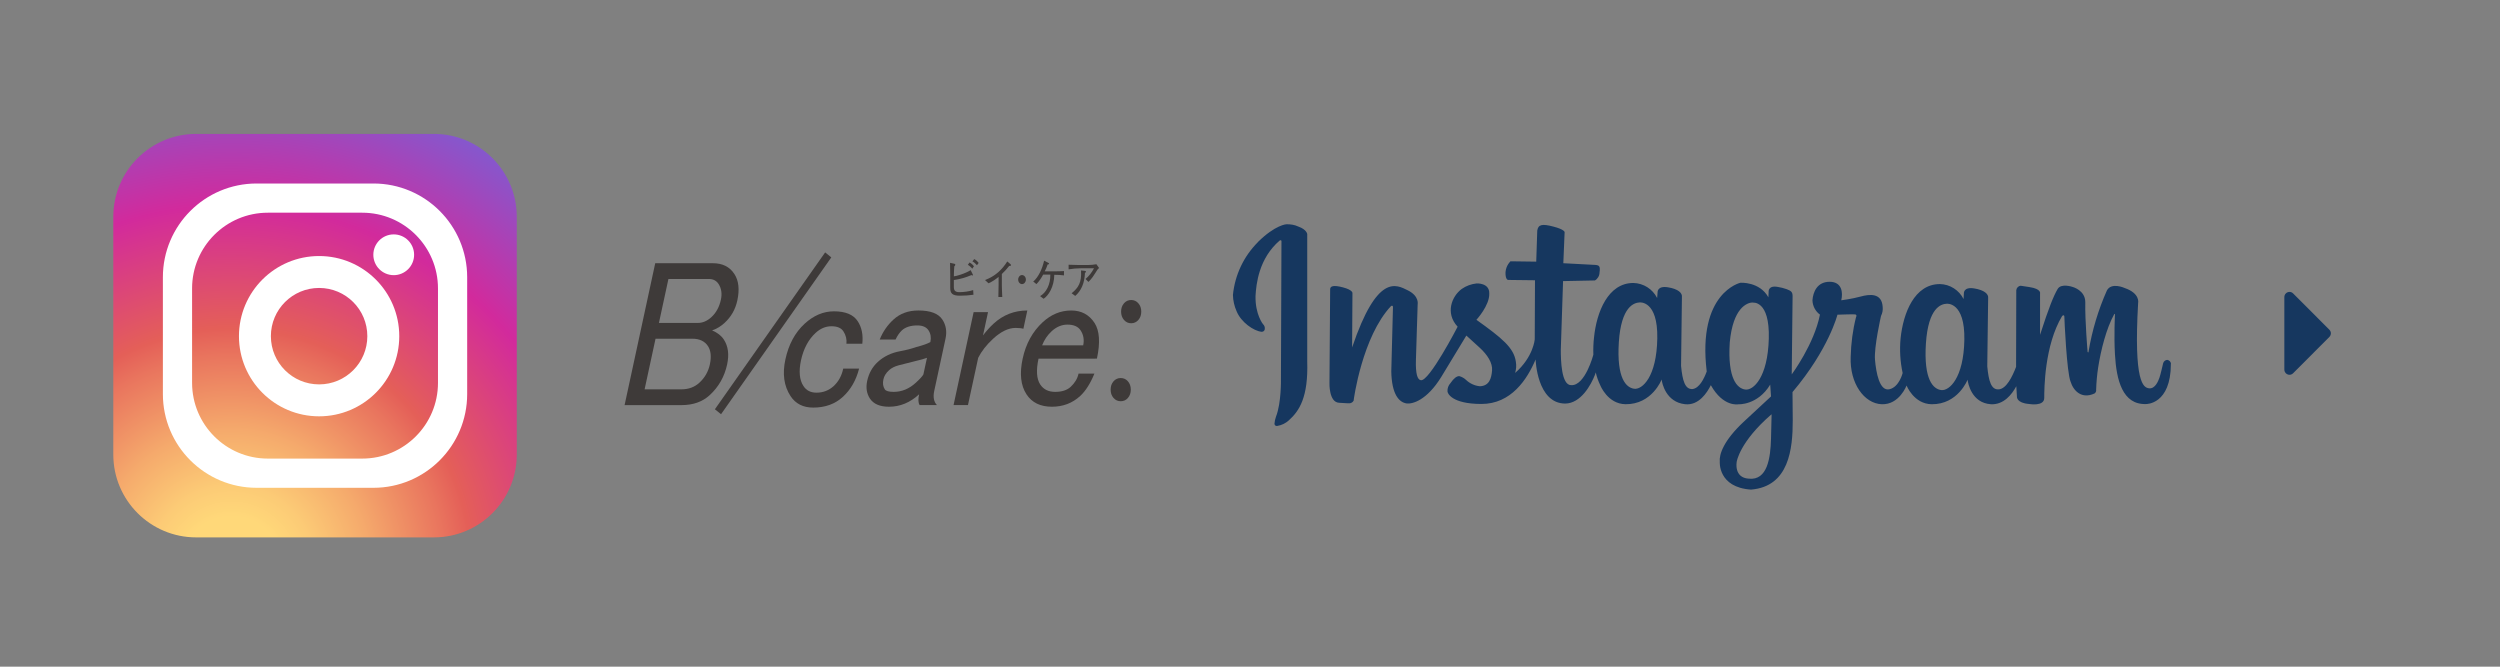 <?xml version="1.0" encoding="utf-8"?>
<!-- Generator: Adobe Illustrator 16.0.0, SVG Export Plug-In . SVG Version: 6.00 Build 0)  -->
<!DOCTYPE svg PUBLIC "-//W3C//DTD SVG 1.1//EN" "http://www.w3.org/Graphics/SVG/1.1/DTD/svg11.dtd">
<svg version="1.1" id="レイヤー_1" xmlns="http://www.w3.org/2000/svg" xmlns:xlink="http://www.w3.org/1999/xlink" x="0px"
	 y="0px" width="300px" height="80px" viewBox="0 0 300 80" enable-background="new 0 0 300 80" xml:space="preserve">
<rect x="0" y="0" width="300" height="80" fill="#808080" stroke="none"/>
<g>
	<g>
		<path fill="#3E3A39" d="M125.292,31.278l0.538,0.287c0.038,0.016,0.059,0.036,0.059,0.081c0,0.05-0.036,0.084-0.175,0.095
			c-0.095,0.316-0.216,0.579-0.35,0.819h1.247c0.295,0,0.888-0.012,1.065-0.034v0.521c-0.351-0.044-0.753-0.077-1.161-0.07
			c-0.022,1.465-0.699,2.488-1.282,2.877l-0.422-0.318c0.73-0.421,1.249-1.385,1.228-2.586h-0.861
			c-0.174,0.352-0.517,0.857-0.806,1.143l-0.386-0.305C124.606,33.27,125.083,32.248,125.292,31.278z"/>
		<path fill="#3E3A39" d="M122.642,33.007c0.254,0,0.464,0.244,0.464,0.544c0,0.298-0.214,0.542-0.464,0.542
			c-0.225,0-0.462-0.213-0.462-0.546C122.179,33.261,122.374,33.007,122.642,33.007z"/>
		<path fill="#3E3A39" d="M120.873,31.374l0.402,0.344c0.024,0.024,0.043,0.06,0.043,0.1c0,0.056-0.043,0.107-0.216,0.095
			c-0.251,0.325-0.595,0.708-0.881,0.967v1.358c0,0.467,0.035,0.937,0.052,1.403h-0.469c0.008-0.482,0.027-0.963,0.027-1.443v-0.973
			c-0.388,0.321-0.758,0.571-1.208,0.77l-0.422-0.391C119.436,33.14,120.252,32.357,120.873,31.374z"/>
		<path fill="#3E3A39" d="M116.903,31.089c0.208,0.105,0.344,0.223,0.535,0.461l-0.204,0.279c-0.158-0.186-0.355-0.372-0.541-0.455
			L116.903,31.089z"/>
		<path fill="#3E3A39" d="M116.337,31.499c0.189,0.082,0.407,0.278,0.537,0.455l-0.207,0.293c-0.108-0.165-0.356-0.379-0.524-0.464
			L116.337,31.499z"/>
		<path fill="#3E3A39" d="M88.477,36.066c0.288-1.327,0.17-2.391-0.352-3.187c-0.563-0.864-1.421-1.293-2.578-1.293h-6.919
			l-3.677,17.027h6.836c1.388,0,2.51-0.397,3.379-1.197c1.078-0.993,1.774-2.221,2.09-3.682c0.257-1.195,0.127-2.19-0.395-2.987
			c-0.303-0.466-0.773-0.83-1.408-1.1c0.565-0.194,1.059-0.496,1.49-0.895C87.737,38.022,88.246,37.13,88.477,36.066z
			 M85.183,43.734c-0.188,0.859-0.606,1.593-1.255,2.189c-0.576,0.531-1.295,0.797-2.162,0.797h-4.414l1.312-6.074h4.412
			c0.868,0,1.495,0.297,1.886,0.896C85.305,42.075,85.381,42.805,85.183,43.734z M86.507,35.965
			c-0.185,0.865-0.567,1.566-1.143,2.095c-0.501,0.458-1.045,0.692-1.622,0.692h-4.671l1.14-5.275h4.845
			c0.52,0,0.906,0.198,1.168,0.596C86.569,34.605,86.667,35.237,86.507,35.965z"/>
		<polygon fill="#3E3A39" points="85.788,49.111 99.018,30.288 99.755,30.887 86.524,49.708 		"/>
		<path fill="#3E3A39" d="M103.478,41.245h-1.906c0.057-0.532-0.067-1.031-0.371-1.496c-0.26-0.397-0.735-0.598-1.427-0.598
			c-0.694,0-1.327,0.268-1.904,0.799c-0.863,0.797-1.444,1.892-1.751,3.284c-0.28,1.33-0.188,2.359,0.293,3.088
			c0.346,0.531,0.866,0.798,1.559,0.798c0.807,0,1.496-0.267,2.075-0.798c0.573-0.528,0.957-1.229,1.141-2.09h1.904
			c-0.358,1.395-1.002,2.521-1.942,3.385c-0.935,0.861-2.122,1.294-3.566,1.294c-1.211,0-2.119-0.46-2.728-1.394
			c-0.78-1.195-0.985-2.656-0.61-4.383c0.386-1.791,1.152-3.219,2.303-4.283c1.082-0.992,2.257-1.493,3.526-1.493
			c1.386,0,2.338,0.397,2.858,1.197C103.408,39.287,103.591,40.182,103.478,41.245z"/>
		<path fill="#3E3A39" d="M113.461,40.646c0.187-0.862,0.063-1.626-0.372-2.291c-0.475-0.73-1.436-1.098-2.877-1.098
			c-1.213,0-2.214,0.367-3.004,1.098c-0.722,0.664-1.268,1.459-1.643,2.391h1.903c0.215-0.466,0.471-0.83,0.756-1.1
			c0.435-0.396,1.055-0.594,1.86-0.594c0.635,0,1.082,0.198,1.341,0.594c0.26,0.401,0.334,0.867,0.22,1.396
			c-0.331,0.201-0.895,0.398-1.686,0.598c-0.563,0.2-1.203,0.367-1.925,0.5c-1.081,0.196-1.982,0.633-2.7,1.295
			c-0.649,0.596-1.075,1.36-1.274,2.289c-0.17,0.799-0.061,1.494,0.326,2.094c0.436,0.66,1.2,0.99,2.297,0.99
			c1.323,0,2.531-0.496,3.61-1.488c-0.13,0.599-0.108,1.029,0.067,1.291h2.074c-0.374-0.393-0.483-0.961-0.327-1.69L113.461,40.646z
			 M110.807,44.93c-0.1,0.197-0.401,0.531-0.907,0.995c-0.793,0.729-1.677,1.099-2.661,1.099c-0.573,0-0.929-0.103-1.061-0.301
			c-0.215-0.334-0.273-0.729-0.17-1.195c0.085-0.399,0.305-0.764,0.671-1.098c0.285-0.264,0.671-0.463,1.163-0.594
			c0.548-0.136,1.342-0.336,2.379-0.602c0.304-0.064,0.642-0.166,1.017-0.297L110.807,44.93z"/>
		<path fill="#3E3A39" d="M114.028,34.557v-1.625c0-0.469-0.015-0.924-0.023-1.393l0.521,0.112c0.069,0.011,0.108,0.045,0.108,0.122
			c0,0.075-0.047,0.129-0.117,0.188c-0.027,0.359-0.049,0.703-0.049,0.996v0.203c0.246-0.006,1.374-0.331,2.008-0.743l0.259,0.512
			c0.009,0.011,0.024,0.055,0.024,0.078c0,0.036-0.028,0.052-0.062,0.052c-0.036,0-0.083-0.021-0.116-0.052
			c-0.638,0.273-1.329,0.488-2.119,0.598v0.827c0,0.419,0.149,0.627,0.666,0.627c0.528,0,1.154-0.086,1.654-0.249l0.032,0.56
			c-0.47,0.073-1.094,0.114-1.623,0.114C114.305,35.483,114.028,35.227,114.028,34.557z"/>
		<path fill="#3E3A39" d="M119.177,40.646c-0.796,0.73-1.39,1.494-1.793,2.291l-1.228,5.674h-1.729l2.408-11.153h1.728l-0.602,2.791
			c0.404-0.531,0.823-0.997,1.254-1.396c1.151-1.065,2.509-1.594,4.064-1.594l-0.471,2.194c-0.218-0.065-0.529-0.102-0.933-0.102
			C121.013,39.352,120.112,39.784,119.177,40.646z"/>
		<path fill="#3E3A39" d="M131.631,43.036c0.416-1.927,0.317-3.351-0.286-4.283c-0.652-0.996-1.584-1.494-2.796-1.494
			c-1.27,0-2.407,0.469-3.415,1.396c-1.225,1.129-2.028,2.59-2.415,4.381c-0.389,1.793-0.235,3.222,0.461,4.284
			c0.648,0.992,1.667,1.488,3.049,1.488c1.328,0,2.46-0.429,3.395-1.291c0.648-0.598,1.217-1.492,1.707-2.688h-1.905
			c-0.128,0.599-0.446,1.127-0.948,1.594c-0.432,0.397-1.052,0.601-1.859,0.601c-0.812,0-1.409-0.301-1.8-0.898
			c-0.43-0.663-0.498-1.695-0.198-3.088L131.631,43.036L131.631,43.036z M126.198,39.749c0.574-0.529,1.208-0.795,1.899-0.795
			c0.75,0,1.277,0.232,1.578,0.693c0.35,0.534,0.45,1.132,0.308,1.796h-4.929C125.311,40.779,125.692,40.216,126.198,39.749z"/>
		<path fill="#3E3A39" d="M129.722,32.451l0.472,0.055c0.073,0.01,0.119,0.038,0.119,0.089c0,0.074-0.051,0.122-0.119,0.152
			c-0.043,1.256-0.472,2.175-1.167,2.764l-0.433-0.32C129.411,34.528,129.816,33.891,129.722,32.451z"/>
		<path fill="#3E3A39" d="M130.614,33.832l-0.352-0.356c0.375-0.296,0.779-0.805,1.016-1.283h-1.546
			c-0.501,0-0.997,0.045-1.499,0.128v-0.553c0.372,0.016,0.848,0.034,1.273,0.034h1.049c0.34,0,0.704-0.04,1.013-0.095l0.328,0.462
			C131.585,32.328,131.408,33.049,130.614,33.832z"/>
		<path fill="#3E3A39" d="M135.353,47.751c-0.23,0.269-0.519,0.397-0.869,0.397c-0.343,0-0.632-0.131-0.863-0.397
			c-0.23-0.265-0.345-0.597-0.345-0.996c0-0.397,0.114-0.729,0.345-0.995c0.231-0.265,0.521-0.396,0.863-0.396
			c0.351,0,0.639,0.132,0.869,0.396c0.229,0.268,0.343,0.598,0.343,0.995C135.695,47.154,135.581,47.486,135.353,47.751z"/>
		<path fill="#3E3A39" d="M136.605,38.393c-0.227,0.263-0.521,0.398-0.864,0.398c-0.345,0-0.635-0.136-0.865-0.398
			c-0.229-0.269-0.345-0.604-0.345-0.996c0-0.402,0.115-0.733,0.345-0.998c0.23-0.267,0.521-0.399,0.865-0.399
			c0.344,0,0.638,0.133,0.864,0.399c0.233,0.265,0.347,0.596,0.347,0.998C136.952,37.789,136.839,38.124,136.605,38.393z"/>
	</g>
</g>
<g>
	<g>
		<path fill="#16375F" d="M279.52,40.438l-4.343,4.348c-0.116,0.118-0.271,0.188-0.435,0.188c-0.34,0-0.621-0.283-0.621-0.623
			v-8.701c0-0.342,0.281-0.622,0.621-0.622c0.164,0,0.318,0.066,0.435,0.186l4.343,4.347c0.117,0.117,0.186,0.279,0.186,0.438
			S279.637,40.321,279.52,40.438z"/>
	</g>
</g>
<g>
	<radialGradient id="SVGID_1_" cx="27.778" cy="68.236" r="64.16" gradientUnits="userSpaceOnUse">
		<stop  offset="0.097" style="stop-color:#FFD879"/>
		<stop  offset="0.154" style="stop-color:#FCCB76"/>
		<stop  offset="0.258" style="stop-color:#F5AA6C"/>
		<stop  offset="0.398" style="stop-color:#E9755E"/>
		<stop  offset="0.449" style="stop-color:#E45F58"/>
		<stop  offset="0.679" style="stop-color:#D22A9C"/>
		<stop  offset="1" style="stop-color:#6968DF"/>
	</radialGradient>
	<path fill="url(#SVGID_1_)" d="M62.013,54.543c0,5.49-4.453,9.944-9.944,9.944H23.54c-5.493,0-9.944-4.454-9.944-9.944V26.016
		c0-5.493,4.452-9.948,9.944-9.948h28.528c5.491,0,9.944,4.455,9.944,9.948V54.543z"/>
	<g>
		<path fill="#FFFFFF" d="M44.812,22.02H30.797c-6.214,0-11.251,5.037-11.251,11.252v14.014c0,6.213,5.037,11.25,11.251,11.25
			h14.014c6.215,0,11.25-5.037,11.25-11.25V33.271C56.062,27.057,51.026,22.02,44.812,22.02z M52.558,45.94
			c0,5.021-4.072,9.091-9.091,9.091H32.142c-5.021,0-9.092-4.069-9.092-9.091V34.615c0-5.02,4.07-9.091,9.092-9.091h11.325
			c5.019,0,9.091,4.072,9.091,9.091V45.94z"/>
		<path fill="#FFFFFF" d="M38.294,30.724c-5.313,0-9.619,4.305-9.619,9.617c0,5.311,4.306,9.618,9.619,9.618
			c5.312,0,9.618-4.308,9.618-9.618C47.912,35.028,43.605,30.724,38.294,30.724z M38.294,46.127c-3.198,0-5.788-2.592-5.788-5.786
			c0-3.198,2.59-5.787,5.788-5.787c3.195,0,5.786,2.589,5.786,5.787C44.08,43.535,41.489,46.127,38.294,46.127z"/>
		<circle fill="#FFFFFF" cx="47.247" cy="30.573" r="2.446"/>
	</g>
</g>
<path fill="#16375F" d="M150.94,29.053c2.126-2.101,3.44-2.143,3.44-2.143c0.493-0.003,0.977,0.063,1.425,0.28
	c1.006,0.351,1.063,0.9,1.063,0.9v15.296c0.131,4.275-0.937,5.915-2.212,7.06c-0.39,0.353-0.862,0.583-1.377,0.665
	c-0.148,0.039-0.297-0.045-0.335-0.199c-0.005-0.021-0.007-0.041-0.007-0.059c0.02-0.298,0.085-0.586,0.188-0.867
	c0.644-1.649,0.588-4.487,0.588-4.487l0.063-16.461c0,0,0.051-0.306-0.208-0.18c-2.509,2.156-2.823,5.207-2.905,6.678
	c-0.041,2.211,0.897,3.363,0.897,3.363c0.15,0.138,0.229,0.322,0.217,0.525c0.019,0.195-0.126,0.375-0.326,0.391
	c-0.019,0.002-0.042,0.002-0.064,0c-0.945-0.094-2.453-1.146-2.986-2.442c-0.28-0.623-0.435-1.297-0.449-1.982
	c0.238-2.395,1.297-4.634,3.001-6.336L150.94,29.053z M260.505,43.656c0,4.911-2.979,4.829-2.979,4.829
	c-2.833,0.101-3.557-2.889-3.73-5.932c-0.137-2.291,0-4.834,0-4.834s0-0.117-0.099,0c-0.953,1.716-1.596,4.327-1.913,6.347
	c-0.14,0.893-0.217,1.794-0.248,2.696c0.031,0.179-0.047,0.352-0.194,0.455c-1.537,0.706-2.526-0.299-2.873-1.421
	c-0.454-1.066-0.746-7.445-0.746-7.779c0-0.33-0.263-0.104-0.263-0.104c-2.132,3.539-2.15,8.782-2.15,9.839
	c0,1.051-1.799,0.729-1.799,0.729c-1.538-0.119-1.478-0.862-1.478-0.862l-0.077-1.271c-0.53,0.988-1.521,2.246-3.049,2.16
	c-2.315-0.147-2.76-2.538-2.796-2.946c0,0-1.15,2.979-4.313,2.946c-2.148-0.035-3.011-2.247-3.011-2.247s-0.867,2.324-2.979,2.247
	c-2.111-0.079-3.86-2.52-3.725-5.688c0.037-1.606,0.244-3.203,0.639-4.757c0,0,0.172-0.291-0.115-0.337
	c-0.291-0.03-2.115,0.038-2.115,0.038s-1.034,4.136-5.392,9.286l0.029,3.4c0,3.388-0.427,7.932-5.013,8.303
	c-3.971-0.272-3.743-3.33-3.743-3.33c-0.097-0.893,0.468-2.555,2.835-4.776l3.314-3.076l-0.097-1.418
	c-1.511,2.499-3.826,2.362-3.826,2.362s-1.805,0.369-3.299-2.294c-0.45,0.898-1.449,2.468-3.096,2.284
	c-2.31-0.252-2.77-2.558-2.808-2.965c0,0-1.149,3.004-4.34,2.965c-2.147-0.033-3.021-2.268-3.021-2.268
	c-0.241-0.494-0.423-1.011-0.547-1.547l-0.09,0.277c-0.491,1.257-1.705,3.434-3.564,3.46c-3.411,0-3.562-5.294-3.562-5.294
	c-0.996,2.368-2.926,5.357-6.526,5.343c-3.596-0.013-4.048-1.319-4.048-1.508c-0.022-0.359,0.104-0.722,0.356-0.991
	c0.41-0.599,0.754-0.844,1.057-0.844c0.301,0.086,0.583,0.236,0.807,0.451c0.452,0.433,1.04,0.707,1.671,0.766
	c1.129-0.044,1.379-0.95,1.457-1.879c0.086-0.924-0.579-1.917-1.477-2.741l-1.606-1.463l-3.004,4.952
	c-1.747,2.844-3.484,3.283-4.158,3.194c-0.906-0.127-1.796-1.068-1.847-3.835l0.201-7.729c0-0.251-0.226-0.129-0.226-0.129
	c-3.455,3.666-4.494,11.219-4.494,11.361c-0.12,0.221-0.365,0.344-0.617,0.314c-0.304,0,0.107,0-1.131-0.063
	c-1.236-0.061-1.152-2.377-1.152-2.377l0.082-11.243c0-0.375,0.373-0.536,1.546-0.226c1.171,0.308,1.13,0.675,1.13,0.675
	l-0.041,6.534c3.025-8.933,5.307-7.533,6.692-6.851c1.384,0.686,1.174,1.665,1.174,1.665l-0.207,6.637
	c-0.059,1.73,0.184,2.409,0.579,2.476c0.982,0.235,4.425-6.417,4.425-6.417c-1.526-1.642-0.694-3.663,0.496-4.535
	c0.532-0.37,1.155-0.596,1.801-0.659c0,0,1.545-0.079,1.498,1.22c0.049,1.423-1.541,3.146-1.541,3.146
	c3.07,2.196,4.499,3.347,4.733,5.035c0.077,0.447,0.042,0.9-0.088,1.339c2.185-1.9,2.353-4.02,2.353-4.02l0.031-7.1l-3.232-0.039
	c0,0-0.249,0-0.301-0.625c-0.049-0.598,0.17-1.187,0.595-1.612l3.087,0.042l0.122-3.711c0.103-0.749,0.579-0.856,1.935-0.496
	c1.354,0.352,1.349,0.663,1.349,0.663l-0.155,3.733l3.851,0.205c0.462,0.042,0.601,0.153,0.494,0.913
	c-0.006,0.392-0.22,0.752-0.549,0.95l-3.828,0.078l-0.271,8.232c0,1.275,0.063,4.289,1.257,4.255c1.67,0.08,2.649-3.652,2.649-3.652
	v-0.032c-0.021-0.686,0.002-1.377,0.082-2.064c0.307-2.996,1.666-6.515,4.721-6.515c1.211,0.032,2.302,0.721,2.852,1.804
	l0.053-0.674c0,0-0.068-0.814,1.223-0.614c1.288,0.2,1.735,0.713,1.698,1.121l-0.103,8.311c0.172,1.799,0.481,2.852,1.393,2.781
	c0.793-0.121,1.35-1.193,1.685-2.107c-1.144-9.497,4.049-10.648,4.049-10.648s2.302-0.151,3.351,1.748l0.029-0.641
	c0,0-0.104-0.836,1.118-0.604c0.356,0.054,0.703,0.147,1.05,0.269c0.532,0.203,0.708,0.335,0.708,0.841l-0.103,9.385
	c0,0,2.698-3.634,3.385-7.174c-0.545-0.4-0.876-1.037-0.899-1.715c0.073-1.012,0.577-2.225,2.062-2.225
	c1.498,0,1.613,1.321,1.395,2.222c0,0,1.246-0.154,2.335-0.452c1.08-0.297,2.535-0.448,2.636,1.247
	c0.041,0.369-0.028,0.75-0.198,1.079c0,0-0.856,3.748-0.724,5.268c0.133,1.515,0.534,3.802,1.728,3.535
	c1.188-0.269,1.59-1.951,1.59-1.951c-0.298-1.381-0.38-2.804-0.242-4.202c0.315-2.98,1.65-6.471,4.715-6.471
	c1.2,0.025,2.293,0.721,2.837,1.798l0.037-0.671c0,0-0.069-0.812,1.215-0.61c1.289,0.204,1.733,0.708,1.699,1.107l-0.106,8.248
	c0.169,1.801,0.476,2.837,1.384,2.763s1.614-1.505,2.074-2.7v-0.447l0.022-8.759c0.035-0.281,0.248-0.499,0.532-0.527l1.048,0.159
	c1.475,0.222,1.272,0.782,1.272,0.782v4.949c1.09-3.36,1.615-4.642,2.11-5.498c0.421-0.731,1.802-0.25,1.802-0.25
	s1.501,0.396,1.518,1.8c-0.046,2.279,0.279,5.999,0.279,5.999s0.056,0.077,0.09,0.056c0.014-0.029,0.021-0.057,0.021-0.087
	c0.422-2.526,1.16-4.999,2.203-7.344c0.543-1.022,2.121-0.299,2.121-0.299c1.886,0.646,1.628,1.769,1.628,1.769
	c-0.554,9.602,0.628,10.21,1.332,10.273c0.703,0.061,1.075-0.849,1.225-1.276c0.148-0.431,0.353-1.374,0.448-1.751
	c0.069-0.216,0.256-0.371,0.486-0.389c0.235,0.035,0.413,0.214,0.452,0.447L260.505,43.656z M196.76,36.292
	c-0.654,0.03-2.221,0.455-2.501,4.781c-0.274,4.34,0.876,5.45,1.846,5.577c0.966,0.129,2.694-1.423,2.769-6.032
	c0.087-4.6-2.115-4.326-2.115-4.326H196.76z M210.324,36.292c-0.673,0.03-2.367,0.616-2.753,4.806
	c-0.28,4.38,0.902,5.516,1.86,5.647c0.967,0.132,2.702-1.446,2.825-6.112c0.125-4.662-1.933-4.313-1.933-4.313V36.292z
	 M212.567,49.726c-3.828,3.313-4.162,5.681-4.162,5.681s-0.376,1.935,1.466,2.034c2.216,0.226,2.593-2.469,2.652-4.829l0.069-2.861
	L212.567,49.726z M233.604,36.45c-0.66,0.024-2.216,0.447-2.495,4.779c-0.278,4.335,0.866,5.451,1.834,5.58
	c0.965,0.126,2.701-1.434,2.779-6.037c0.082-4.597-2.12-4.322-2.12-4.322H233.604z"/>
</svg>
